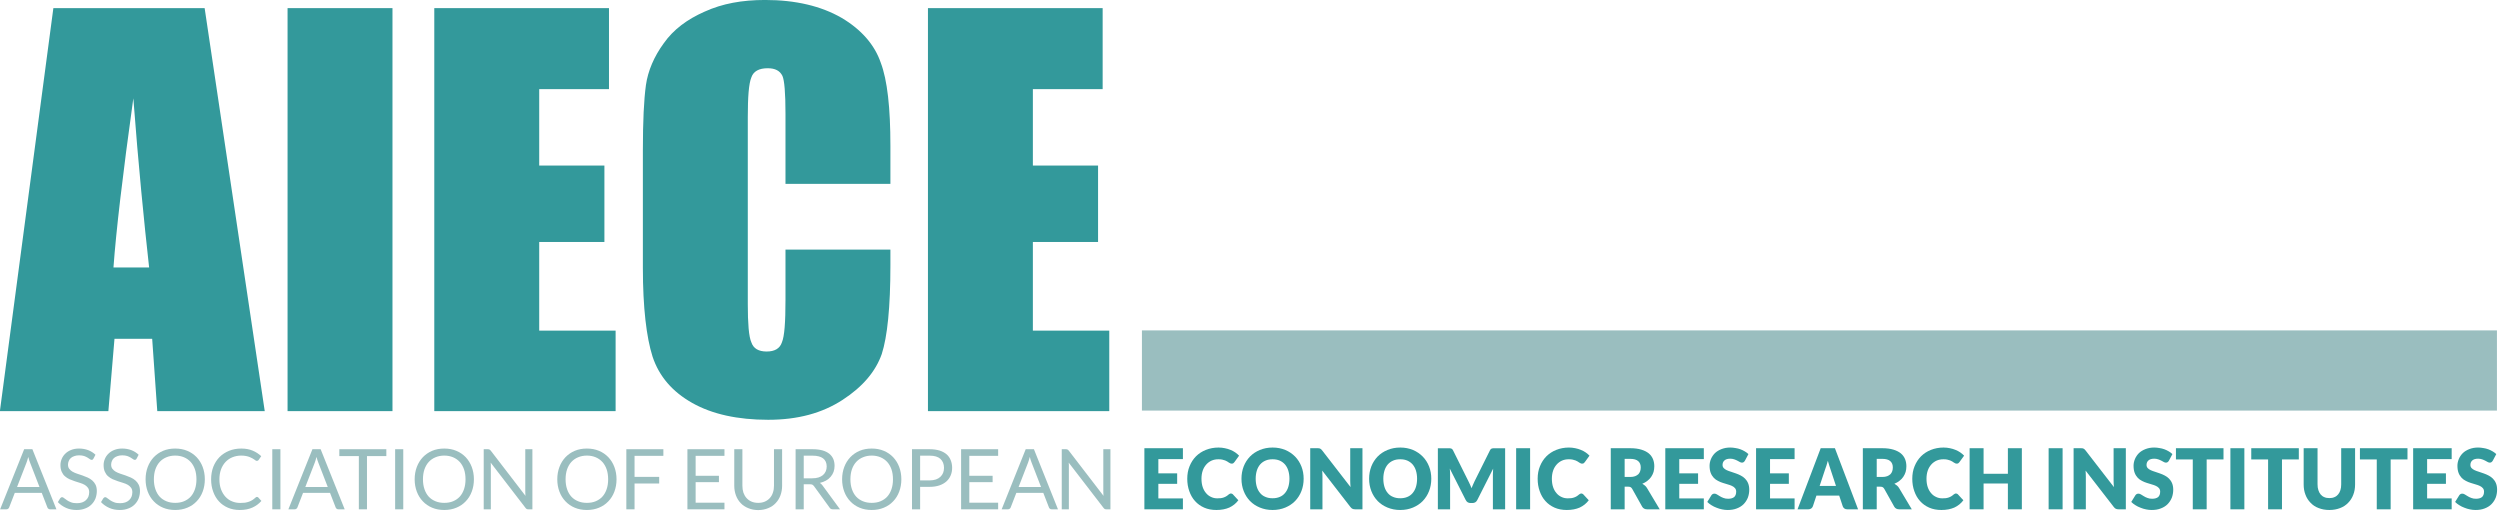 <?xml version="1.0" encoding="UTF-8" standalone="no"?>
<!DOCTYPE svg PUBLIC "-//W3C//DTD SVG 1.1//EN" "http://www.w3.org/Graphics/SVG/1.1/DTD/svg11.dtd">
<svg width="100%" height="100%" viewBox="0 0 935 191" version="1.1" xmlns="http://www.w3.org/2000/svg" xmlns:xlink="http://www.w3.org/1999/xlink" xml:space="preserve" xmlns:serif="http://www.serif.com/" style="fill-rule:evenodd;clip-rule:evenodd;stroke-linejoin:round;stroke-miterlimit:2;">
    <g transform="matrix(1,0,0,1,-24.293,-20.961)">
        <g transform="matrix(1.112,0,0,1,0,0)">
            <g id="logo" transform="matrix(0.899,0,0,1,0,0)">
                <g transform="matrix(1.211,0,0,1.053,-93.434,-7.657)">
                    <rect x="450" y="144.529" width="418.607" height="28.477" style="fill:rgb(154,190,191);"/>
                </g>
                <g transform="matrix(1.125,0,0,1.125,-17.314,-186.769)">
                    <g transform="matrix(169.375,0,0,169.375,37.97,321.325)">
                        <path d="M0.396,-0.791L0.514,-0L0.303,-0L0.293,-0.142L0.219,-0.142L0.207,-0L-0.006,-0L0.099,-0.791L0.396,-0.791ZM0.287,-0.282C0.277,-0.372 0.266,-0.482 0.256,-0.614C0.235,-0.463 0.222,-0.352 0.217,-0.282L0.287,-0.282Z" style="fill:rgb(51,153,155);fill-rule:nonzero;"/>
                    </g>
                    <g transform="matrix(169.375,0,0,169.375,125.674,321.325)">
                        <rect x="0.041" y="-0.791" width="0.206" height="0.791" style="fill:rgb(51,153,155);fill-rule:nonzero;"/>
                    </g>
                    <g transform="matrix(169.375,0,0,169.375,174.469,321.325)">
                        <path d="M0.041,-0.791L0.384,-0.791L0.384,-0.632L0.247,-0.632L0.247,-0.482L0.375,-0.482L0.375,-0.332L0.247,-0.332L0.247,-0.158L0.397,-0.158L0.397,-0L0.041,-0L0.041,-0.791Z" style="fill:rgb(51,153,155);fill-rule:nonzero;"/>
                    </g>
                    <g transform="matrix(169.375,0,0,169.375,244.849,321.325)">
                        <path d="M0.521,-0.446L0.315,-0.446L0.315,-0.584C0.315,-0.624 0.313,-0.649 0.309,-0.658C0.304,-0.668 0.295,-0.673 0.28,-0.673C0.263,-0.673 0.252,-0.667 0.248,-0.655C0.243,-0.643 0.241,-0.617 0.241,-0.577L0.241,-0.21C0.241,-0.172 0.243,-0.146 0.248,-0.135C0.252,-0.123 0.262,-0.117 0.278,-0.117C0.294,-0.117 0.304,-0.123 0.308,-0.135C0.313,-0.147 0.315,-0.174 0.315,-0.218L0.315,-0.317L0.521,-0.317L0.521,-0.286C0.521,-0.204 0.515,-0.146 0.504,-0.112C0.492,-0.078 0.467,-0.048 0.427,-0.022C0.387,0.004 0.339,0.017 0.281,0.017C0.221,0.017 0.171,0.006 0.132,-0.016C0.093,-0.038 0.067,-0.068 0.054,-0.107C0.042,-0.145 0.035,-0.203 0.035,-0.281L0.035,-0.512C0.035,-0.569 0.037,-0.611 0.041,-0.64C0.045,-0.668 0.057,-0.696 0.076,-0.722C0.095,-0.749 0.122,-0.769 0.156,-0.784C0.191,-0.8 0.23,-0.807 0.275,-0.807C0.335,-0.807 0.385,-0.795 0.425,-0.772C0.464,-0.749 0.49,-0.719 0.502,-0.684C0.515,-0.65 0.521,-0.595 0.521,-0.521L0.521,-0.446Z" style="fill:rgb(51,153,155);fill-rule:nonzero;"/>
                    </g>
                    <g transform="matrix(169.375,0,0,169.375,338.634,321.325)">
                        <path d="M0.041,-0.791L0.384,-0.791L0.384,-0.632L0.247,-0.632L0.247,-0.482L0.375,-0.482L0.375,-0.332L0.247,-0.332L0.247,-0.158L0.397,-0.158L0.397,-0L0.041,-0L0.041,-0.791Z" style="fill:rgb(51,153,155);fill-rule:nonzero;"/>
                    </g>
                </g>
                <g transform="matrix(0.988,0,0,1.254,418.939,-138.674)">
                    <g transform="matrix(31.102,0,0,25,32.037,279.202)">
                        <path d="M0.529,-0.729L0.529,-0.599L0.23,-0.599L0.23,-0.429L0.459,-0.429L0.459,-0.304L0.23,-0.304L0.23,-0.13L0.529,-0.13L0.529,-0L0.06,-0L0.06,-0.729L0.529,-0.729Z" style="fill:rgb(51,153,155);fill-rule:nonzero;"/>
                    </g>
                    <g transform="matrix(31.102,0,0,25,49.578,279.202)">
                        <path d="M0.55,-0.189C0.554,-0.189 0.558,-0.188 0.562,-0.186C0.566,-0.185 0.569,-0.182 0.573,-0.179L0.64,-0.108C0.611,-0.07 0.574,-0.041 0.53,-0.021C0.486,-0.002 0.433,0.008 0.373,0.008C0.318,0.008 0.268,-0.001 0.224,-0.02C0.18,-0.039 0.143,-0.065 0.113,-0.098C0.082,-0.131 0.059,-0.171 0.043,-0.216C0.026,-0.262 0.018,-0.311 0.018,-0.365C0.018,-0.419 0.027,-0.469 0.046,-0.514C0.065,-0.56 0.091,-0.599 0.124,-0.632C0.158,-0.665 0.198,-0.691 0.245,-0.709C0.291,-0.727 0.343,-0.737 0.399,-0.737C0.426,-0.737 0.452,-0.734 0.476,-0.729C0.5,-0.724 0.523,-0.718 0.544,-0.709C0.565,-0.701 0.584,-0.691 0.602,-0.679C0.62,-0.667 0.635,-0.654 0.649,-0.64L0.592,-0.563C0.588,-0.558 0.584,-0.554 0.579,-0.55C0.574,-0.546 0.567,-0.545 0.558,-0.545C0.552,-0.545 0.546,-0.546 0.541,-0.549C0.536,-0.551 0.53,-0.554 0.524,-0.558C0.518,-0.562 0.511,-0.566 0.504,-0.571C0.497,-0.575 0.489,-0.579 0.479,-0.583C0.469,-0.587 0.457,-0.59 0.444,-0.593C0.431,-0.596 0.416,-0.597 0.398,-0.597C0.367,-0.597 0.339,-0.592 0.314,-0.581C0.289,-0.57 0.267,-0.554 0.249,-0.534C0.231,-0.514 0.216,-0.49 0.206,-0.461C0.196,-0.432 0.191,-0.4 0.191,-0.365C0.191,-0.327 0.196,-0.294 0.206,-0.265C0.216,-0.236 0.23,-0.212 0.248,-0.192C0.265,-0.172 0.286,-0.157 0.309,-0.147C0.332,-0.136 0.357,-0.131 0.384,-0.131C0.399,-0.131 0.413,-0.132 0.426,-0.133C0.439,-0.135 0.45,-0.137 0.461,-0.141C0.472,-0.145 0.482,-0.149 0.492,-0.155C0.502,-0.161 0.512,-0.168 0.522,-0.177C0.526,-0.18 0.53,-0.183 0.535,-0.185C0.54,-0.187 0.545,-0.189 0.55,-0.189Z" style="fill:rgb(51,153,155);fill-rule:nonzero;"/>
                    </g>
                    <g transform="matrix(31.102,0,0,25,69.981,279.202)">
                        <path d="M0.779,-0.365C0.779,-0.312 0.77,-0.263 0.752,-0.218C0.734,-0.172 0.708,-0.133 0.675,-0.099C0.642,-0.066 0.602,-0.04 0.556,-0.021C0.509,-0.002 0.458,0.008 0.401,0.008C0.344,0.008 0.293,-0.002 0.246,-0.021C0.199,-0.04 0.159,-0.066 0.126,-0.099C0.093,-0.133 0.067,-0.172 0.049,-0.218C0.031,-0.263 0.022,-0.312 0.022,-0.365C0.022,-0.417 0.031,-0.466 0.049,-0.512C0.067,-0.557 0.093,-0.596 0.126,-0.63C0.159,-0.663 0.199,-0.689 0.246,-0.708C0.293,-0.727 0.344,-0.737 0.401,-0.737C0.458,-0.737 0.509,-0.727 0.556,-0.708C0.602,-0.689 0.642,-0.662 0.675,-0.629C0.708,-0.596 0.734,-0.556 0.752,-0.511C0.77,-0.466 0.779,-0.417 0.779,-0.365ZM0.606,-0.365C0.606,-0.401 0.601,-0.433 0.592,-0.462C0.583,-0.491 0.569,-0.515 0.552,-0.535C0.534,-0.555 0.513,-0.57 0.488,-0.581C0.462,-0.592 0.433,-0.597 0.401,-0.597C0.368,-0.597 0.339,-0.592 0.314,-0.581C0.288,-0.57 0.267,-0.555 0.249,-0.535C0.232,-0.515 0.218,-0.491 0.209,-0.462C0.2,-0.433 0.195,-0.401 0.195,-0.365C0.195,-0.328 0.2,-0.296 0.209,-0.267C0.218,-0.238 0.232,-0.214 0.249,-0.194C0.267,-0.173 0.288,-0.158 0.314,-0.148C0.339,-0.137 0.368,-0.132 0.401,-0.132C0.433,-0.132 0.462,-0.137 0.488,-0.148C0.513,-0.158 0.534,-0.173 0.552,-0.194C0.569,-0.214 0.583,-0.238 0.592,-0.267C0.601,-0.296 0.606,-0.328 0.606,-0.365Z" style="fill:rgb(51,153,155);fill-rule:nonzero;"/>
                    </g>
                    <g transform="matrix(31.102,0,0,25,94.832,279.202)">
                        <path d="M0.149,-0.729C0.156,-0.729 0.163,-0.728 0.168,-0.728C0.173,-0.727 0.177,-0.726 0.181,-0.724C0.185,-0.722 0.189,-0.719 0.193,-0.716C0.196,-0.713 0.2,-0.708 0.205,-0.703L0.551,-0.265C0.55,-0.279 0.549,-0.293 0.548,-0.306C0.547,-0.319 0.547,-0.331 0.547,-0.343L0.547,-0.729L0.696,-0.729L0.696,-0L0.608,-0C0.595,-0 0.584,-0.002 0.575,-0.006C0.566,-0.01 0.557,-0.017 0.549,-0.028L0.206,-0.462C0.207,-0.449 0.207,-0.437 0.208,-0.425C0.209,-0.413 0.209,-0.401 0.209,-0.391L0.209,-0L0.06,-0L0.06,-0.729L0.149,-0.729Z" style="fill:rgb(51,153,155);fill-rule:nonzero;"/>
                    </g>
                    <g transform="matrix(31.102,0,0,25,118.314,279.202)">
                        <path d="M0.779,-0.365C0.779,-0.312 0.77,-0.263 0.752,-0.218C0.734,-0.172 0.708,-0.133 0.675,-0.099C0.642,-0.066 0.602,-0.04 0.556,-0.021C0.509,-0.002 0.458,0.008 0.401,0.008C0.344,0.008 0.293,-0.002 0.246,-0.021C0.199,-0.04 0.159,-0.066 0.126,-0.099C0.093,-0.133 0.067,-0.172 0.049,-0.218C0.031,-0.263 0.022,-0.312 0.022,-0.365C0.022,-0.417 0.031,-0.466 0.049,-0.512C0.067,-0.557 0.093,-0.596 0.126,-0.63C0.159,-0.663 0.199,-0.689 0.246,-0.708C0.293,-0.727 0.344,-0.737 0.401,-0.737C0.458,-0.737 0.509,-0.727 0.556,-0.708C0.602,-0.689 0.642,-0.662 0.675,-0.629C0.708,-0.596 0.734,-0.556 0.752,-0.511C0.77,-0.466 0.779,-0.417 0.779,-0.365ZM0.606,-0.365C0.606,-0.401 0.601,-0.433 0.592,-0.462C0.583,-0.491 0.569,-0.515 0.552,-0.535C0.534,-0.555 0.513,-0.57 0.488,-0.581C0.462,-0.592 0.433,-0.597 0.401,-0.597C0.368,-0.597 0.339,-0.592 0.314,-0.581C0.288,-0.57 0.267,-0.555 0.249,-0.535C0.232,-0.515 0.218,-0.491 0.209,-0.462C0.2,-0.433 0.195,-0.401 0.195,-0.365C0.195,-0.328 0.2,-0.296 0.209,-0.267C0.218,-0.238 0.232,-0.214 0.249,-0.194C0.267,-0.173 0.288,-0.158 0.314,-0.148C0.339,-0.137 0.368,-0.132 0.401,-0.132C0.433,-0.132 0.462,-0.137 0.488,-0.148C0.513,-0.158 0.534,-0.173 0.552,-0.194C0.569,-0.214 0.583,-0.238 0.592,-0.267C0.601,-0.296 0.606,-0.328 0.606,-0.365Z" style="fill:rgb(51,153,155);fill-rule:nonzero;"/>
                    </g>
                    <g transform="matrix(31.102,0,0,25,143.165,279.202)">
                        <path d="M0.433,-0.333C0.439,-0.32 0.446,-0.307 0.452,-0.294C0.458,-0.28 0.464,-0.266 0.47,-0.252C0.475,-0.266 0.481,-0.28 0.488,-0.294C0.494,-0.308 0.5,-0.322 0.507,-0.335L0.694,-0.703C0.697,-0.709 0.701,-0.714 0.704,-0.718C0.708,-0.721 0.712,-0.724 0.716,-0.725C0.72,-0.727 0.725,-0.728 0.731,-0.728L0.879,-0.728L0.879,-0L0.73,-0L0.73,-0.419C0.73,-0.439 0.731,-0.461 0.733,-0.485L0.54,-0.111C0.534,-0.099 0.526,-0.09 0.516,-0.084C0.506,-0.078 0.494,-0.075 0.481,-0.075L0.458,-0.075C0.445,-0.075 0.433,-0.078 0.423,-0.084C0.413,-0.09 0.405,-0.099 0.399,-0.111L0.205,-0.486C0.206,-0.474 0.207,-0.462 0.208,-0.451C0.209,-0.439 0.209,-0.429 0.209,-0.419L0.209,-0L0.06,-0L0.06,-0.728L0.208,-0.728C0.214,-0.728 0.219,-0.727 0.223,-0.725C0.227,-0.724 0.231,-0.721 0.235,-0.718C0.238,-0.714 0.242,-0.709 0.245,-0.703L0.433,-0.333Z" style="fill:rgb(51,153,155);fill-rule:nonzero;"/>
                    </g>
                    <g transform="matrix(31.102,0,0,25,172.339,279.202)">
                        <rect x="0.075" y="-0.729" width="0.17" height="0.729" style="fill:rgb(51,153,155);fill-rule:nonzero;"/>
                    </g>
                    <g transform="matrix(31.102,0,0,25,182.26,279.202)">
                        <path d="M0.55,-0.189C0.554,-0.189 0.558,-0.188 0.562,-0.186C0.566,-0.185 0.569,-0.182 0.573,-0.179L0.64,-0.108C0.611,-0.07 0.574,-0.041 0.53,-0.021C0.486,-0.002 0.433,0.008 0.373,0.008C0.318,0.008 0.268,-0.001 0.224,-0.02C0.18,-0.039 0.143,-0.065 0.113,-0.098C0.082,-0.131 0.059,-0.171 0.043,-0.216C0.026,-0.262 0.018,-0.311 0.018,-0.365C0.018,-0.419 0.027,-0.469 0.046,-0.514C0.065,-0.56 0.091,-0.599 0.124,-0.632C0.158,-0.665 0.198,-0.691 0.245,-0.709C0.291,-0.727 0.343,-0.737 0.399,-0.737C0.426,-0.737 0.452,-0.734 0.476,-0.729C0.5,-0.724 0.523,-0.718 0.544,-0.709C0.565,-0.701 0.584,-0.691 0.602,-0.679C0.62,-0.667 0.635,-0.654 0.649,-0.64L0.592,-0.563C0.588,-0.558 0.584,-0.554 0.579,-0.55C0.574,-0.546 0.567,-0.545 0.558,-0.545C0.552,-0.545 0.546,-0.546 0.541,-0.549C0.536,-0.551 0.53,-0.554 0.524,-0.558C0.518,-0.562 0.511,-0.566 0.504,-0.571C0.497,-0.575 0.489,-0.579 0.479,-0.583C0.469,-0.587 0.457,-0.59 0.444,-0.593C0.431,-0.596 0.416,-0.597 0.398,-0.597C0.367,-0.597 0.339,-0.592 0.314,-0.581C0.289,-0.57 0.267,-0.554 0.249,-0.534C0.231,-0.514 0.216,-0.49 0.206,-0.461C0.196,-0.432 0.191,-0.4 0.191,-0.365C0.191,-0.327 0.196,-0.294 0.206,-0.265C0.216,-0.236 0.23,-0.212 0.248,-0.192C0.265,-0.172 0.286,-0.157 0.309,-0.147C0.332,-0.136 0.357,-0.131 0.384,-0.131C0.399,-0.131 0.413,-0.132 0.426,-0.133C0.439,-0.135 0.45,-0.137 0.461,-0.141C0.472,-0.145 0.482,-0.149 0.492,-0.155C0.502,-0.161 0.512,-0.168 0.522,-0.177C0.526,-0.18 0.53,-0.183 0.535,-0.185C0.54,-0.187 0.545,-0.189 0.55,-0.189Z" style="fill:rgb(51,153,155);fill-rule:nonzero;"/>
                    </g>
                    <g transform="matrix(31.102,0,0,25,208.635,279.202)">
                        <path d="M0.229,-0.27L0.229,-0L0.06,-0L0.06,-0.729L0.297,-0.729C0.35,-0.729 0.395,-0.723 0.432,-0.712C0.469,-0.701 0.499,-0.686 0.523,-0.667C0.546,-0.648 0.563,-0.625 0.574,-0.599C0.585,-0.572 0.59,-0.544 0.59,-0.513C0.59,-0.489 0.587,-0.467 0.581,-0.446C0.574,-0.425 0.565,-0.405 0.552,-0.387C0.54,-0.369 0.524,-0.354 0.506,-0.34C0.488,-0.326 0.467,-0.314 0.444,-0.305C0.455,-0.299 0.465,-0.292 0.475,-0.284C0.485,-0.276 0.494,-0.266 0.501,-0.254L0.656,-0L0.503,-0C0.475,-0 0.454,-0.011 0.442,-0.032L0.321,-0.244C0.316,-0.253 0.309,-0.26 0.302,-0.264C0.295,-0.268 0.285,-0.27 0.272,-0.27L0.229,-0.27ZM0.229,-0.386L0.297,-0.386C0.32,-0.386 0.34,-0.389 0.356,-0.395C0.372,-0.401 0.385,-0.409 0.396,-0.419C0.406,-0.429 0.413,-0.441 0.418,-0.455C0.423,-0.469 0.425,-0.484 0.425,-0.5C0.425,-0.532 0.415,-0.557 0.394,-0.575C0.373,-0.593 0.341,-0.602 0.297,-0.602L0.229,-0.602L0.229,-0.386Z" style="fill:rgb(51,153,155);fill-rule:nonzero;"/>
                    </g>
                    <g transform="matrix(31.102,0,0,25,229.286,279.202)">
                        <path d="M0.529,-0.729L0.529,-0.599L0.23,-0.599L0.23,-0.429L0.459,-0.429L0.459,-0.304L0.23,-0.304L0.23,-0.13L0.529,-0.13L0.529,-0L0.06,-0L0.06,-0.729L0.529,-0.729Z" style="fill:rgb(51,153,155);fill-rule:nonzero;"/>
                    </g>
                    <g transform="matrix(31.102,0,0,25,246.828,279.202)">
                        <path d="M0.466,-0.581C0.461,-0.573 0.456,-0.567 0.45,-0.563C0.445,-0.559 0.438,-0.557 0.429,-0.557C0.421,-0.557 0.413,-0.559 0.404,-0.564C0.395,-0.569 0.385,-0.574 0.374,-0.58C0.363,-0.586 0.35,-0.591 0.336,-0.596C0.322,-0.601 0.305,-0.604 0.287,-0.604C0.255,-0.604 0.232,-0.597 0.216,-0.583C0.201,-0.57 0.193,-0.552 0.193,-0.529C0.193,-0.514 0.198,-0.502 0.207,-0.492C0.216,-0.482 0.229,-0.474 0.244,-0.467C0.259,-0.46 0.276,-0.454 0.296,-0.448C0.315,-0.442 0.335,-0.435 0.356,-0.428C0.376,-0.421 0.396,-0.413 0.415,-0.403C0.435,-0.393 0.452,-0.381 0.467,-0.366C0.482,-0.351 0.495,-0.333 0.504,-0.311C0.513,-0.29 0.518,-0.264 0.518,-0.234C0.518,-0.2 0.512,-0.168 0.501,-0.139C0.489,-0.11 0.472,-0.084 0.45,-0.062C0.428,-0.04 0.4,-0.023 0.368,-0.011C0.335,0.002 0.298,0.008 0.257,0.008C0.234,0.008 0.211,0.006 0.188,0.001C0.164,-0.004 0.141,-0.01 0.12,-0.019C0.098,-0.027 0.077,-0.037 0.058,-0.049C0.038,-0.061 0.021,-0.074 0.007,-0.088L0.057,-0.167C0.061,-0.173 0.066,-0.178 0.073,-0.182C0.079,-0.185 0.086,-0.187 0.094,-0.187C0.104,-0.187 0.114,-0.184 0.124,-0.178C0.134,-0.171 0.146,-0.164 0.159,-0.157C0.172,-0.149 0.186,-0.142 0.203,-0.136C0.22,-0.129 0.239,-0.126 0.262,-0.126C0.293,-0.126 0.317,-0.133 0.334,-0.146C0.35,-0.16 0.359,-0.181 0.359,-0.211C0.359,-0.228 0.354,-0.241 0.345,-0.252C0.336,-0.263 0.323,-0.272 0.308,-0.279C0.293,-0.286 0.276,-0.292 0.257,-0.297C0.237,-0.302 0.217,-0.308 0.197,-0.315C0.177,-0.321 0.157,-0.329 0.138,-0.339C0.118,-0.348 0.101,-0.361 0.086,-0.376C0.071,-0.392 0.058,-0.411 0.049,-0.434C0.04,-0.457 0.035,-0.486 0.035,-0.52C0.035,-0.547 0.041,-0.574 0.052,-0.6C0.063,-0.626 0.079,-0.649 0.1,-0.67C0.121,-0.69 0.148,-0.706 0.179,-0.718C0.21,-0.73 0.245,-0.737 0.285,-0.737C0.307,-0.737 0.329,-0.735 0.35,-0.731C0.371,-0.728 0.392,-0.723 0.411,-0.716C0.43,-0.709 0.447,-0.701 0.464,-0.691C0.48,-0.682 0.495,-0.671 0.508,-0.659L0.466,-0.581Z" style="fill:rgb(51,153,155);fill-rule:nonzero;"/>
                    </g>
                    <g transform="matrix(31.102,0,0,25,263.654,279.202)">
                        <path d="M0.529,-0.729L0.529,-0.599L0.23,-0.599L0.23,-0.429L0.459,-0.429L0.459,-0.304L0.23,-0.304L0.23,-0.13L0.529,-0.13L0.529,-0L0.06,-0L0.06,-0.729L0.529,-0.729Z" style="fill:rgb(51,153,155);fill-rule:nonzero;"/>
                    </g>
                    <g transform="matrix(31.102,0,0,25,281.196,279.202)">
                        <path d="M0.738,-0L0.607,-0C0.592,-0 0.58,-0.003 0.571,-0.01C0.561,-0.017 0.555,-0.026 0.551,-0.037L0.508,-0.164L0.231,-0.164L0.188,-0.037C0.185,-0.027 0.178,-0.019 0.169,-0.011C0.159,-0.004 0.147,-0 0.133,-0L0.001,-0L0.283,-0.729L0.456,-0.729L0.738,-0ZM0.27,-0.279L0.469,-0.279L0.402,-0.478C0.398,-0.491 0.393,-0.506 0.387,-0.523C0.381,-0.54 0.375,-0.559 0.37,-0.579C0.364,-0.558 0.359,-0.539 0.353,-0.522C0.347,-0.505 0.342,-0.49 0.337,-0.477L0.27,-0.279Z" style="fill:rgb(51,153,155);fill-rule:nonzero;"/>
                    </g>
                    <g transform="matrix(31.102,0,0,25,304.087,279.202)">
                        <path d="M0.229,-0.27L0.229,-0L0.06,-0L0.06,-0.729L0.297,-0.729C0.35,-0.729 0.395,-0.723 0.432,-0.712C0.469,-0.701 0.499,-0.686 0.523,-0.667C0.546,-0.648 0.563,-0.625 0.574,-0.599C0.585,-0.572 0.59,-0.544 0.59,-0.513C0.59,-0.489 0.587,-0.467 0.581,-0.446C0.574,-0.425 0.565,-0.405 0.552,-0.387C0.54,-0.369 0.524,-0.354 0.506,-0.34C0.488,-0.326 0.467,-0.314 0.444,-0.305C0.455,-0.299 0.465,-0.292 0.475,-0.284C0.485,-0.276 0.494,-0.266 0.501,-0.254L0.656,-0L0.503,-0C0.475,-0 0.454,-0.011 0.442,-0.032L0.321,-0.244C0.316,-0.253 0.309,-0.26 0.302,-0.264C0.295,-0.268 0.285,-0.27 0.272,-0.27L0.229,-0.27ZM0.229,-0.386L0.297,-0.386C0.32,-0.386 0.34,-0.389 0.356,-0.395C0.372,-0.401 0.385,-0.409 0.396,-0.419C0.406,-0.429 0.413,-0.441 0.418,-0.455C0.423,-0.469 0.425,-0.484 0.425,-0.5C0.425,-0.532 0.415,-0.557 0.394,-0.575C0.373,-0.593 0.341,-0.602 0.297,-0.602L0.229,-0.602L0.229,-0.386Z" style="fill:rgb(51,153,155);fill-rule:nonzero;"/>
                    </g>
                    <g transform="matrix(31.102,0,0,25,324.114,279.202)">
                        <path d="M0.55,-0.189C0.554,-0.189 0.558,-0.188 0.562,-0.186C0.566,-0.185 0.569,-0.182 0.573,-0.179L0.64,-0.108C0.611,-0.07 0.574,-0.041 0.53,-0.021C0.486,-0.002 0.433,0.008 0.373,0.008C0.318,0.008 0.268,-0.001 0.224,-0.02C0.18,-0.039 0.143,-0.065 0.113,-0.098C0.082,-0.131 0.059,-0.171 0.043,-0.216C0.026,-0.262 0.018,-0.311 0.018,-0.365C0.018,-0.419 0.027,-0.469 0.046,-0.514C0.065,-0.56 0.091,-0.599 0.124,-0.632C0.158,-0.665 0.198,-0.691 0.245,-0.709C0.291,-0.727 0.343,-0.737 0.399,-0.737C0.426,-0.737 0.452,-0.734 0.476,-0.729C0.5,-0.724 0.523,-0.718 0.544,-0.709C0.565,-0.701 0.584,-0.691 0.602,-0.679C0.62,-0.667 0.635,-0.654 0.649,-0.64L0.592,-0.563C0.588,-0.558 0.584,-0.554 0.579,-0.55C0.574,-0.546 0.567,-0.545 0.558,-0.545C0.552,-0.545 0.546,-0.546 0.541,-0.549C0.536,-0.551 0.53,-0.554 0.524,-0.558C0.518,-0.562 0.511,-0.566 0.504,-0.571C0.497,-0.575 0.489,-0.579 0.479,-0.583C0.469,-0.587 0.457,-0.59 0.444,-0.593C0.431,-0.596 0.416,-0.597 0.398,-0.597C0.367,-0.597 0.339,-0.592 0.314,-0.581C0.289,-0.57 0.267,-0.554 0.249,-0.534C0.231,-0.514 0.216,-0.49 0.206,-0.461C0.196,-0.432 0.191,-0.4 0.191,-0.365C0.191,-0.327 0.196,-0.294 0.206,-0.265C0.216,-0.236 0.23,-0.212 0.248,-0.192C0.265,-0.172 0.286,-0.157 0.309,-0.147C0.332,-0.136 0.357,-0.131 0.384,-0.131C0.399,-0.131 0.413,-0.132 0.426,-0.133C0.439,-0.135 0.45,-0.137 0.461,-0.141C0.472,-0.145 0.482,-0.149 0.492,-0.155C0.502,-0.161 0.512,-0.168 0.522,-0.177C0.526,-0.18 0.53,-0.183 0.535,-0.185C0.54,-0.187 0.545,-0.189 0.55,-0.189Z" style="fill:rgb(51,153,155);fill-rule:nonzero;"/>
                    </g>
                    <g transform="matrix(31.102,0,0,25,344.517,279.202)">
                        <path d="M0.696,-0L0.526,-0L0.526,-0.308L0.23,-0.308L0.23,-0L0.06,-0L0.06,-0.729L0.23,-0.729L0.23,-0.424L0.526,-0.424L0.526,-0.729L0.696,-0.729L0.696,-0Z" style="fill:rgb(51,153,155);fill-rule:nonzero;"/>
                    </g>
                    <g transform="matrix(31.102,0,0,25,373.971,279.202)">
                        <rect x="0.075" y="-0.729" width="0.17" height="0.729" style="fill:rgb(51,153,155);fill-rule:nonzero;"/>
                    </g>
                    <g transform="matrix(31.102,0,0,25,383.892,279.202)">
                        <path d="M0.149,-0.729C0.156,-0.729 0.163,-0.728 0.168,-0.728C0.173,-0.727 0.177,-0.726 0.181,-0.724C0.185,-0.722 0.189,-0.719 0.193,-0.716C0.196,-0.713 0.2,-0.708 0.205,-0.703L0.551,-0.265C0.55,-0.279 0.549,-0.293 0.548,-0.306C0.547,-0.319 0.547,-0.331 0.547,-0.343L0.547,-0.729L0.696,-0.729L0.696,-0L0.608,-0C0.595,-0 0.584,-0.002 0.575,-0.006C0.566,-0.01 0.557,-0.017 0.549,-0.028L0.206,-0.462C0.207,-0.449 0.207,-0.437 0.208,-0.425C0.209,-0.413 0.209,-0.401 0.209,-0.391L0.209,-0L0.06,-0L0.06,-0.729L0.149,-0.729Z" style="fill:rgb(51,153,155);fill-rule:nonzero;"/>
                    </g>
                    <g transform="matrix(31.102,0,0,25,407.374,279.202)">
                        <path d="M0.466,-0.581C0.461,-0.573 0.456,-0.567 0.45,-0.563C0.445,-0.559 0.438,-0.557 0.429,-0.557C0.421,-0.557 0.413,-0.559 0.404,-0.564C0.395,-0.569 0.385,-0.574 0.374,-0.58C0.363,-0.586 0.35,-0.591 0.336,-0.596C0.322,-0.601 0.305,-0.604 0.287,-0.604C0.255,-0.604 0.232,-0.597 0.216,-0.583C0.201,-0.57 0.193,-0.552 0.193,-0.529C0.193,-0.514 0.198,-0.502 0.207,-0.492C0.216,-0.482 0.229,-0.474 0.244,-0.467C0.259,-0.46 0.276,-0.454 0.296,-0.448C0.315,-0.442 0.335,-0.435 0.356,-0.428C0.376,-0.421 0.396,-0.413 0.415,-0.403C0.435,-0.393 0.452,-0.381 0.467,-0.366C0.482,-0.351 0.495,-0.333 0.504,-0.311C0.513,-0.29 0.518,-0.264 0.518,-0.234C0.518,-0.2 0.512,-0.168 0.501,-0.139C0.489,-0.11 0.472,-0.084 0.45,-0.062C0.428,-0.04 0.4,-0.023 0.368,-0.011C0.335,0.002 0.298,0.008 0.257,0.008C0.234,0.008 0.211,0.006 0.188,0.001C0.164,-0.004 0.141,-0.01 0.12,-0.019C0.098,-0.027 0.077,-0.037 0.058,-0.049C0.038,-0.061 0.021,-0.074 0.007,-0.088L0.057,-0.167C0.061,-0.173 0.066,-0.178 0.073,-0.182C0.079,-0.185 0.086,-0.187 0.094,-0.187C0.104,-0.187 0.114,-0.184 0.124,-0.178C0.134,-0.171 0.146,-0.164 0.159,-0.157C0.172,-0.149 0.186,-0.142 0.203,-0.136C0.22,-0.129 0.239,-0.126 0.262,-0.126C0.293,-0.126 0.317,-0.133 0.334,-0.146C0.35,-0.16 0.359,-0.181 0.359,-0.211C0.359,-0.228 0.354,-0.241 0.345,-0.252C0.336,-0.263 0.323,-0.272 0.308,-0.279C0.293,-0.286 0.276,-0.292 0.257,-0.297C0.237,-0.302 0.217,-0.308 0.197,-0.315C0.177,-0.321 0.157,-0.329 0.138,-0.339C0.118,-0.348 0.101,-0.361 0.086,-0.376C0.071,-0.392 0.058,-0.411 0.049,-0.434C0.04,-0.457 0.035,-0.486 0.035,-0.52C0.035,-0.547 0.041,-0.574 0.052,-0.6C0.063,-0.626 0.079,-0.649 0.1,-0.67C0.121,-0.69 0.148,-0.706 0.179,-0.718C0.21,-0.73 0.245,-0.737 0.285,-0.737C0.307,-0.737 0.329,-0.735 0.35,-0.731C0.371,-0.728 0.392,-0.723 0.411,-0.716C0.43,-0.709 0.447,-0.701 0.464,-0.691C0.48,-0.682 0.495,-0.671 0.508,-0.659L0.466,-0.581Z" style="fill:rgb(51,153,155);fill-rule:nonzero;"/>
                    </g>
                    <g transform="matrix(31.102,0,0,25,424.2,279.202)">
                        <path d="M0.589,-0.729L0.589,-0.595L0.384,-0.595L0.384,-0L0.215,-0L0.215,-0.595L0.01,-0.595L0.01,-0.729L0.589,-0.729Z" style="fill:rgb(51,153,155);fill-rule:nonzero;"/>
                    </g>
                    <g transform="matrix(31.102,0,0,25,442.8,279.202)">
                        <rect x="0.075" y="-0.729" width="0.17" height="0.729" style="fill:rgb(51,153,155);fill-rule:nonzero;"/>
                    </g>
                    <g transform="matrix(31.102,0,0,25,452.721,279.202)">
                        <path d="M0.589,-0.729L0.589,-0.595L0.384,-0.595L0.384,-0L0.215,-0L0.215,-0.595L0.01,-0.595L0.01,-0.729L0.589,-0.729Z" style="fill:rgb(51,153,155);fill-rule:nonzero;"/>
                    </g>
                    <g transform="matrix(31.102,0,0,25,471.32,279.202)">
                        <path d="M0.363,-0.134C0.386,-0.134 0.406,-0.137 0.424,-0.145C0.442,-0.152 0.457,-0.163 0.469,-0.177C0.481,-0.191 0.491,-0.208 0.497,-0.228C0.504,-0.248 0.507,-0.271 0.507,-0.297L0.507,-0.729L0.676,-0.729L0.676,-0.297C0.676,-0.252 0.669,-0.211 0.654,-0.174C0.64,-0.137 0.619,-0.105 0.592,-0.078C0.565,-0.05 0.532,-0.029 0.494,-0.015C0.455,0 0.411,0.008 0.363,0.008C0.314,0.008 0.271,0 0.232,-0.015C0.193,-0.029 0.161,-0.05 0.134,-0.078C0.107,-0.105 0.086,-0.137 0.072,-0.174C0.057,-0.211 0.05,-0.252 0.05,-0.297L0.05,-0.729L0.219,-0.729L0.219,-0.298C0.219,-0.272 0.222,-0.249 0.229,-0.229C0.235,-0.209 0.245,-0.191 0.257,-0.177C0.269,-0.163 0.284,-0.152 0.302,-0.145C0.32,-0.137 0.34,-0.134 0.363,-0.134Z" style="fill:rgb(51,153,155);fill-rule:nonzero;"/>
                    </g>
                    <g transform="matrix(31.102,0,0,25,493.869,279.202)">
                        <path d="M0.589,-0.729L0.589,-0.595L0.384,-0.595L0.384,-0L0.215,-0L0.215,-0.595L0.01,-0.595L0.01,-0.729L0.589,-0.729Z" style="fill:rgb(51,153,155);fill-rule:nonzero;"/>
                    </g>
                    <g transform="matrix(31.102,0,0,25,512.468,279.202)">
                        <path d="M0.529,-0.729L0.529,-0.599L0.23,-0.599L0.23,-0.429L0.459,-0.429L0.459,-0.304L0.23,-0.304L0.23,-0.13L0.529,-0.13L0.529,-0L0.06,-0L0.06,-0.729L0.529,-0.729Z" style="fill:rgb(51,153,155);fill-rule:nonzero;"/>
                    </g>
                    <g transform="matrix(31.102,0,0,25,530.01,279.202)">
                        <path d="M0.466,-0.581C0.461,-0.573 0.456,-0.567 0.45,-0.563C0.445,-0.559 0.438,-0.557 0.429,-0.557C0.421,-0.557 0.413,-0.559 0.404,-0.564C0.395,-0.569 0.385,-0.574 0.374,-0.58C0.363,-0.586 0.35,-0.591 0.336,-0.596C0.322,-0.601 0.305,-0.604 0.287,-0.604C0.255,-0.604 0.232,-0.597 0.216,-0.583C0.201,-0.57 0.193,-0.552 0.193,-0.529C0.193,-0.514 0.198,-0.502 0.207,-0.492C0.216,-0.482 0.229,-0.474 0.244,-0.467C0.259,-0.46 0.276,-0.454 0.296,-0.448C0.315,-0.442 0.335,-0.435 0.356,-0.428C0.376,-0.421 0.396,-0.413 0.415,-0.403C0.435,-0.393 0.452,-0.381 0.467,-0.366C0.482,-0.351 0.495,-0.333 0.504,-0.311C0.513,-0.29 0.518,-0.264 0.518,-0.234C0.518,-0.2 0.512,-0.168 0.501,-0.139C0.489,-0.11 0.472,-0.084 0.45,-0.062C0.428,-0.04 0.4,-0.023 0.368,-0.011C0.335,0.002 0.298,0.008 0.257,0.008C0.234,0.008 0.211,0.006 0.188,0.001C0.164,-0.004 0.141,-0.01 0.12,-0.019C0.098,-0.027 0.077,-0.037 0.058,-0.049C0.038,-0.061 0.021,-0.074 0.007,-0.088L0.057,-0.167C0.061,-0.173 0.066,-0.178 0.073,-0.182C0.079,-0.185 0.086,-0.187 0.094,-0.187C0.104,-0.187 0.114,-0.184 0.124,-0.178C0.134,-0.171 0.146,-0.164 0.159,-0.157C0.172,-0.149 0.186,-0.142 0.203,-0.136C0.22,-0.129 0.239,-0.126 0.262,-0.126C0.293,-0.126 0.317,-0.133 0.334,-0.146C0.35,-0.16 0.359,-0.181 0.359,-0.211C0.359,-0.228 0.354,-0.241 0.345,-0.252C0.336,-0.263 0.323,-0.272 0.308,-0.279C0.293,-0.286 0.276,-0.292 0.257,-0.297C0.237,-0.302 0.217,-0.308 0.197,-0.315C0.177,-0.321 0.157,-0.329 0.138,-0.339C0.118,-0.348 0.101,-0.361 0.086,-0.376C0.071,-0.392 0.058,-0.411 0.049,-0.434C0.04,-0.457 0.035,-0.486 0.035,-0.52C0.035,-0.547 0.041,-0.574 0.052,-0.6C0.063,-0.626 0.079,-0.649 0.1,-0.67C0.121,-0.69 0.148,-0.706 0.179,-0.718C0.21,-0.73 0.245,-0.737 0.285,-0.737C0.307,-0.737 0.329,-0.735 0.35,-0.731C0.371,-0.728 0.392,-0.723 0.411,-0.716C0.43,-0.709 0.447,-0.701 0.464,-0.691C0.48,-0.682 0.495,-0.671 0.508,-0.659L0.466,-0.581Z" style="fill:rgb(51,153,155);fill-rule:nonzero;"/>
                    </g>
                </g>
                <g transform="matrix(1.254,0,0,1.254,-15.987,-138.674)">
                    <g transform="matrix(25,0,0,25,32.037,279.202)">
                        <path d="M0.677,-0L0.602,-0C0.593,-0 0.586,-0.002 0.581,-0.007C0.575,-0.011 0.571,-0.016 0.569,-0.023L0.502,-0.196L0.18,-0.196L0.113,-0.023C0.111,-0.017 0.107,-0.012 0.101,-0.007C0.095,-0.002 0.088,-0 0.08,-0L0.005,-0L0.292,-0.717L0.39,-0.717L0.677,-0ZM0.207,-0.266L0.475,-0.266L0.362,-0.558C0.355,-0.576 0.347,-0.598 0.341,-0.625C0.337,-0.611 0.333,-0.599 0.33,-0.587C0.326,-0.576 0.323,-0.566 0.32,-0.557L0.207,-0.266Z" style="fill:rgb(154,190,191);fill-rule:nonzero;"/>
                    </g>
                    <g transform="matrix(25,0,0,25,48.662,279.202)">
                        <path d="M0.454,-0.605C0.451,-0.6 0.448,-0.596 0.445,-0.593C0.441,-0.591 0.437,-0.59 0.432,-0.59C0.426,-0.59 0.419,-0.592 0.412,-0.598C0.404,-0.604 0.395,-0.61 0.383,-0.617C0.372,-0.624 0.358,-0.63 0.342,-0.636C0.326,-0.641 0.306,-0.644 0.283,-0.644C0.261,-0.644 0.242,-0.641 0.226,-0.635C0.209,-0.629 0.195,-0.622 0.184,-0.612C0.173,-0.602 0.164,-0.59 0.159,-0.576C0.153,-0.563 0.15,-0.548 0.15,-0.533C0.15,-0.513 0.155,-0.496 0.165,-0.483C0.175,-0.47 0.188,-0.458 0.204,-0.449C0.22,-0.44 0.238,-0.432 0.259,-0.425C0.279,-0.418 0.3,-0.411 0.322,-0.404C0.343,-0.396 0.364,-0.388 0.385,-0.379C0.405,-0.37 0.424,-0.358 0.44,-0.344C0.456,-0.33 0.469,-0.313 0.479,-0.293C0.489,-0.272 0.494,-0.247 0.494,-0.218C0.494,-0.186 0.488,-0.157 0.478,-0.129C0.467,-0.102 0.451,-0.078 0.431,-0.058C0.41,-0.037 0.385,-0.021 0.355,-0.01C0.325,0.002 0.292,0.008 0.254,0.008C0.207,0.008 0.165,-0 0.127,-0.017C0.089,-0.034 0.056,-0.057 0.029,-0.086L0.057,-0.132C0.06,-0.135 0.063,-0.138 0.067,-0.141C0.071,-0.143 0.075,-0.145 0.08,-0.145C0.087,-0.145 0.094,-0.141 0.104,-0.133C0.113,-0.126 0.124,-0.117 0.137,-0.109C0.151,-0.099 0.167,-0.091 0.186,-0.084C0.205,-0.076 0.229,-0.073 0.257,-0.073C0.28,-0.073 0.3,-0.076 0.318,-0.082C0.336,-0.088 0.351,-0.097 0.364,-0.109C0.376,-0.12 0.386,-0.134 0.393,-0.15C0.399,-0.166 0.403,-0.184 0.403,-0.204C0.403,-0.225 0.398,-0.243 0.388,-0.257C0.378,-0.271 0.365,-0.282 0.349,-0.292C0.333,-0.301 0.315,-0.309 0.294,-0.315C0.274,-0.322 0.253,-0.328 0.231,-0.335C0.21,-0.342 0.189,-0.35 0.168,-0.359C0.148,-0.368 0.13,-0.38 0.114,-0.394C0.097,-0.408 0.085,-0.426 0.075,-0.448C0.065,-0.469 0.06,-0.496 0.06,-0.528C0.06,-0.553 0.065,-0.577 0.075,-0.601C0.085,-0.625 0.099,-0.646 0.118,-0.664C0.136,-0.682 0.159,-0.697 0.187,-0.708C0.214,-0.719 0.246,-0.725 0.282,-0.725C0.322,-0.725 0.358,-0.718 0.391,-0.706C0.424,-0.693 0.453,-0.675 0.478,-0.651L0.454,-0.605Z" style="fill:rgb(154,190,191);fill-rule:nonzero;"/>
                    </g>
                    <g transform="matrix(25,0,0,25,61.537,279.202)">
                        <path d="M0.454,-0.605C0.451,-0.6 0.448,-0.596 0.445,-0.593C0.441,-0.591 0.437,-0.59 0.432,-0.59C0.426,-0.59 0.419,-0.592 0.412,-0.598C0.404,-0.604 0.395,-0.61 0.383,-0.617C0.372,-0.624 0.358,-0.63 0.342,-0.636C0.326,-0.641 0.306,-0.644 0.283,-0.644C0.261,-0.644 0.242,-0.641 0.226,-0.635C0.209,-0.629 0.195,-0.622 0.184,-0.612C0.173,-0.602 0.164,-0.59 0.159,-0.576C0.153,-0.563 0.15,-0.548 0.15,-0.533C0.15,-0.513 0.155,-0.496 0.165,-0.483C0.175,-0.47 0.188,-0.458 0.204,-0.449C0.22,-0.44 0.238,-0.432 0.259,-0.425C0.279,-0.418 0.3,-0.411 0.322,-0.404C0.343,-0.396 0.364,-0.388 0.385,-0.379C0.405,-0.37 0.424,-0.358 0.44,-0.344C0.456,-0.33 0.469,-0.313 0.479,-0.293C0.489,-0.272 0.494,-0.247 0.494,-0.218C0.494,-0.186 0.488,-0.157 0.478,-0.129C0.467,-0.102 0.451,-0.078 0.431,-0.058C0.41,-0.037 0.385,-0.021 0.355,-0.01C0.325,0.002 0.292,0.008 0.254,0.008C0.207,0.008 0.165,-0 0.127,-0.017C0.089,-0.034 0.056,-0.057 0.029,-0.086L0.057,-0.132C0.06,-0.135 0.063,-0.138 0.067,-0.141C0.071,-0.143 0.075,-0.145 0.08,-0.145C0.087,-0.145 0.094,-0.141 0.104,-0.133C0.113,-0.126 0.124,-0.117 0.137,-0.109C0.151,-0.099 0.167,-0.091 0.186,-0.084C0.205,-0.076 0.229,-0.073 0.257,-0.073C0.28,-0.073 0.3,-0.076 0.318,-0.082C0.336,-0.088 0.351,-0.097 0.364,-0.109C0.376,-0.12 0.386,-0.134 0.393,-0.15C0.399,-0.166 0.403,-0.184 0.403,-0.204C0.403,-0.225 0.398,-0.243 0.388,-0.257C0.378,-0.271 0.365,-0.282 0.349,-0.292C0.333,-0.301 0.315,-0.309 0.294,-0.315C0.274,-0.322 0.253,-0.328 0.231,-0.335C0.21,-0.342 0.189,-0.35 0.168,-0.359C0.148,-0.368 0.13,-0.38 0.114,-0.394C0.097,-0.408 0.085,-0.426 0.075,-0.448C0.065,-0.469 0.06,-0.496 0.06,-0.528C0.06,-0.553 0.065,-0.577 0.075,-0.601C0.085,-0.625 0.099,-0.646 0.118,-0.664C0.136,-0.682 0.159,-0.697 0.187,-0.708C0.214,-0.719 0.246,-0.725 0.282,-0.725C0.322,-0.725 0.358,-0.718 0.391,-0.706C0.424,-0.693 0.453,-0.675 0.478,-0.651L0.454,-0.605Z" style="fill:rgb(154,190,191);fill-rule:nonzero;"/>
                    </g>
                    <g transform="matrix(25,0,0,25,74.412,279.202)">
                        <path d="M0.753,-0.358C0.753,-0.304 0.744,-0.255 0.727,-0.21C0.71,-0.165 0.686,-0.127 0.655,-0.095C0.624,-0.062 0.587,-0.037 0.543,-0.019C0.5,-0.001 0.452,0.008 0.399,0.008C0.346,0.008 0.298,-0.001 0.255,-0.019C0.212,-0.037 0.175,-0.062 0.144,-0.095C0.113,-0.127 0.089,-0.165 0.072,-0.21C0.055,-0.255 0.046,-0.304 0.046,-0.358C0.046,-0.412 0.055,-0.461 0.072,-0.506C0.089,-0.551 0.113,-0.589 0.144,-0.622C0.175,-0.654 0.212,-0.68 0.255,-0.698C0.298,-0.716 0.346,-0.725 0.399,-0.725C0.452,-0.725 0.5,-0.716 0.543,-0.698C0.587,-0.68 0.624,-0.654 0.655,-0.622C0.686,-0.589 0.71,-0.551 0.727,-0.506C0.744,-0.461 0.753,-0.412 0.753,-0.358ZM0.653,-0.358C0.653,-0.402 0.647,-0.442 0.635,-0.477C0.623,-0.511 0.606,-0.541 0.584,-0.565C0.562,-0.589 0.535,-0.608 0.504,-0.621C0.473,-0.634 0.438,-0.641 0.399,-0.641C0.361,-0.641 0.326,-0.634 0.295,-0.621C0.263,-0.608 0.236,-0.589 0.214,-0.565C0.192,-0.541 0.175,-0.511 0.163,-0.477C0.151,-0.442 0.145,-0.402 0.145,-0.358C0.145,-0.314 0.151,-0.275 0.163,-0.24C0.175,-0.205 0.192,-0.175 0.214,-0.151C0.236,-0.127 0.263,-0.109 0.295,-0.096C0.326,-0.083 0.361,-0.077 0.399,-0.077C0.438,-0.077 0.473,-0.083 0.504,-0.096C0.535,-0.109 0.562,-0.127 0.584,-0.151C0.606,-0.175 0.623,-0.205 0.635,-0.24C0.647,-0.275 0.653,-0.314 0.653,-0.358Z" style="fill:rgb(154,190,191);fill-rule:nonzero;"/>
                    </g>
                    <g transform="matrix(25,0,0,25,93.987,279.202)">
                        <path d="M0.592,-0.148C0.597,-0.148 0.602,-0.146 0.607,-0.142L0.645,-0.1C0.615,-0.066 0.58,-0.04 0.538,-0.021C0.496,-0.002 0.446,0.008 0.387,0.008C0.335,0.008 0.288,-0.001 0.246,-0.019C0.204,-0.037 0.168,-0.062 0.139,-0.094C0.109,-0.126 0.086,-0.165 0.07,-0.21C0.053,-0.255 0.045,-0.304 0.045,-0.358C0.045,-0.412 0.054,-0.462 0.071,-0.507C0.089,-0.552 0.113,-0.59 0.145,-0.623C0.177,-0.655 0.215,-0.68 0.259,-0.698C0.303,-0.716 0.352,-0.725 0.405,-0.725C0.458,-0.725 0.503,-0.716 0.541,-0.7C0.579,-0.684 0.613,-0.662 0.643,-0.634L0.612,-0.589C0.609,-0.586 0.607,-0.583 0.604,-0.581C0.6,-0.579 0.596,-0.578 0.591,-0.578C0.586,-0.578 0.582,-0.579 0.577,-0.582C0.572,-0.585 0.566,-0.589 0.56,-0.594C0.553,-0.599 0.545,-0.604 0.536,-0.609C0.527,-0.614 0.516,-0.619 0.504,-0.624C0.492,-0.629 0.477,-0.633 0.461,-0.636C0.445,-0.639 0.426,-0.641 0.405,-0.641C0.366,-0.641 0.331,-0.634 0.299,-0.621C0.267,-0.608 0.24,-0.589 0.217,-0.565C0.194,-0.54 0.176,-0.511 0.163,-0.476C0.15,-0.44 0.144,-0.401 0.144,-0.358C0.144,-0.313 0.15,-0.274 0.163,-0.239C0.176,-0.204 0.194,-0.174 0.216,-0.15C0.238,-0.126 0.264,-0.107 0.295,-0.095C0.325,-0.082 0.358,-0.076 0.393,-0.076C0.414,-0.076 0.433,-0.077 0.45,-0.079C0.467,-0.082 0.483,-0.086 0.497,-0.091C0.512,-0.096 0.525,-0.103 0.538,-0.111C0.55,-0.119 0.563,-0.129 0.576,-0.141C0.581,-0.146 0.587,-0.148 0.592,-0.148Z" style="fill:rgb(154,190,191);fill-rule:nonzero;"/>
                    </g>
                    <g transform="matrix(25,0,0,25,110.737,279.202)">
                        <rect x="0.105" y="-0.717" width="0.097" height="0.717" style="fill:rgb(154,190,191);fill-rule:nonzero;"/>
                    </g>
                    <g transform="matrix(25,0,0,25,118.037,279.202)">
                        <path d="M0.677,-0L0.602,-0C0.593,-0 0.586,-0.002 0.581,-0.007C0.575,-0.011 0.571,-0.016 0.569,-0.023L0.502,-0.196L0.18,-0.196L0.113,-0.023C0.111,-0.017 0.107,-0.012 0.101,-0.007C0.095,-0.002 0.088,-0 0.08,-0L0.005,-0L0.292,-0.717L0.39,-0.717L0.677,-0ZM0.207,-0.266L0.475,-0.266L0.362,-0.558C0.355,-0.576 0.347,-0.598 0.341,-0.625C0.337,-0.611 0.333,-0.599 0.33,-0.587C0.326,-0.576 0.323,-0.566 0.32,-0.557L0.207,-0.266Z" style="fill:rgb(154,190,191);fill-rule:nonzero;"/>
                    </g>
                    <g transform="matrix(25,0,0,25,133.012,279.202)">
                        <path d="M0.575,-0.717L0.575,-0.635L0.344,-0.635L0.344,-0L0.247,-0L0.247,-0.635L0.014,-0.635L0.014,-0.717L0.575,-0.717Z" style="fill:rgb(154,190,191);fill-rule:nonzero;"/>
                    </g>
                    <g transform="matrix(25,0,0,25,147.387,279.202)">
                        <rect x="0.105" y="-0.717" width="0.097" height="0.717" style="fill:rgb(154,190,191);fill-rule:nonzero;"/>
                    </g>
                    <g transform="matrix(25,0,0,25,154.687,279.202)">
                        <path d="M0.753,-0.358C0.753,-0.304 0.744,-0.255 0.727,-0.21C0.71,-0.165 0.686,-0.127 0.655,-0.095C0.624,-0.062 0.587,-0.037 0.543,-0.019C0.5,-0.001 0.452,0.008 0.399,0.008C0.346,0.008 0.298,-0.001 0.255,-0.019C0.212,-0.037 0.175,-0.062 0.144,-0.095C0.113,-0.127 0.089,-0.165 0.072,-0.21C0.055,-0.255 0.046,-0.304 0.046,-0.358C0.046,-0.412 0.055,-0.461 0.072,-0.506C0.089,-0.551 0.113,-0.589 0.144,-0.622C0.175,-0.654 0.212,-0.68 0.255,-0.698C0.298,-0.716 0.346,-0.725 0.399,-0.725C0.452,-0.725 0.5,-0.716 0.543,-0.698C0.587,-0.68 0.624,-0.654 0.655,-0.622C0.686,-0.589 0.71,-0.551 0.727,-0.506C0.744,-0.461 0.753,-0.412 0.753,-0.358ZM0.653,-0.358C0.653,-0.402 0.647,-0.442 0.635,-0.477C0.623,-0.511 0.606,-0.541 0.584,-0.565C0.562,-0.589 0.535,-0.608 0.504,-0.621C0.473,-0.634 0.438,-0.641 0.399,-0.641C0.361,-0.641 0.326,-0.634 0.295,-0.621C0.263,-0.608 0.236,-0.589 0.214,-0.565C0.192,-0.541 0.175,-0.511 0.163,-0.477C0.151,-0.442 0.145,-0.402 0.145,-0.358C0.145,-0.314 0.151,-0.275 0.163,-0.24C0.175,-0.205 0.192,-0.175 0.214,-0.151C0.236,-0.127 0.263,-0.109 0.295,-0.096C0.326,-0.083 0.361,-0.077 0.399,-0.077C0.438,-0.077 0.473,-0.083 0.504,-0.096C0.535,-0.109 0.562,-0.127 0.584,-0.151C0.606,-0.175 0.623,-0.205 0.635,-0.24C0.647,-0.275 0.653,-0.314 0.653,-0.358Z" style="fill:rgb(154,190,191);fill-rule:nonzero;"/>
                    </g>
                    <g transform="matrix(25,0,0,25,174.262,279.202)">
                        <path d="M0.137,-0.717C0.146,-0.717 0.152,-0.715 0.156,-0.713C0.16,-0.711 0.165,-0.707 0.171,-0.7L0.586,-0.16C0.584,-0.169 0.584,-0.177 0.584,-0.185C0.583,-0.193 0.583,-0.201 0.583,-0.209L0.583,-0.717L0.668,-0.717L0.668,-0L0.619,-0C0.611,-0 0.605,-0.001 0.6,-0.004C0.595,-0.007 0.59,-0.011 0.585,-0.018L0.17,-0.557C0.171,-0.549 0.171,-0.541 0.172,-0.533C0.172,-0.525 0.172,-0.517 0.172,-0.511L0.172,-0L0.087,-0L0.087,-0.717L0.137,-0.717Z" style="fill:rgb(154,190,191);fill-rule:nonzero;"/>
                    </g>
                    <g transform="matrix(25,0,0,25,197.237,279.202)">
                        <path d="M0.753,-0.358C0.753,-0.304 0.744,-0.255 0.727,-0.21C0.71,-0.165 0.686,-0.127 0.655,-0.095C0.624,-0.062 0.587,-0.037 0.543,-0.019C0.5,-0.001 0.452,0.008 0.399,0.008C0.346,0.008 0.298,-0.001 0.255,-0.019C0.212,-0.037 0.175,-0.062 0.144,-0.095C0.113,-0.127 0.089,-0.165 0.072,-0.21C0.055,-0.255 0.046,-0.304 0.046,-0.358C0.046,-0.412 0.055,-0.461 0.072,-0.506C0.089,-0.551 0.113,-0.589 0.144,-0.622C0.175,-0.654 0.212,-0.68 0.255,-0.698C0.298,-0.716 0.346,-0.725 0.399,-0.725C0.452,-0.725 0.5,-0.716 0.543,-0.698C0.587,-0.68 0.624,-0.654 0.655,-0.622C0.686,-0.589 0.71,-0.551 0.727,-0.506C0.744,-0.461 0.753,-0.412 0.753,-0.358ZM0.653,-0.358C0.653,-0.402 0.647,-0.442 0.635,-0.477C0.623,-0.511 0.606,-0.541 0.584,-0.565C0.562,-0.589 0.535,-0.608 0.504,-0.621C0.473,-0.634 0.438,-0.641 0.399,-0.641C0.361,-0.641 0.326,-0.634 0.295,-0.621C0.263,-0.608 0.236,-0.589 0.214,-0.565C0.192,-0.541 0.175,-0.511 0.163,-0.477C0.151,-0.442 0.145,-0.402 0.145,-0.358C0.145,-0.314 0.151,-0.275 0.163,-0.24C0.175,-0.205 0.192,-0.175 0.214,-0.151C0.236,-0.127 0.263,-0.109 0.295,-0.096C0.326,-0.083 0.361,-0.077 0.399,-0.077C0.438,-0.077 0.473,-0.083 0.504,-0.096C0.535,-0.109 0.562,-0.127 0.584,-0.151C0.606,-0.175 0.623,-0.205 0.635,-0.24C0.647,-0.275 0.653,-0.314 0.653,-0.358Z" style="fill:rgb(154,190,191);fill-rule:nonzero;"/>
                    </g>
                    <g transform="matrix(25,0,0,25,216.812,279.202)">
                        <path d="M0.529,-0.717L0.529,-0.638L0.185,-0.638L0.185,-0.387L0.479,-0.387L0.479,-0.308L0.185,-0.308L0.185,-0L0.087,-0L0.087,-0.717L0.529,-0.717Z" style="fill:rgb(154,190,191);fill-rule:nonzero;"/>
                    </g>
                    <g transform="matrix(25,0,0,25,235.037,279.202)">
                        <path d="M0.529,-0.717L0.529,-0.638L0.185,-0.638L0.185,-0.4L0.463,-0.4L0.463,-0.324L0.185,-0.324L0.185,-0.079L0.529,-0.079L0.529,-0L0.087,-0L0.087,-0.717L0.529,-0.717Z" style="fill:rgb(154,190,191);fill-rule:nonzero;"/>
                    </g>
                    <g transform="matrix(25,0,0,25,249.187,279.202)">
                        <path d="M0.366,-0.077C0.395,-0.077 0.422,-0.082 0.445,-0.092C0.468,-0.102 0.488,-0.116 0.504,-0.134C0.52,-0.152 0.533,-0.173 0.541,-0.199C0.55,-0.224 0.554,-0.251 0.554,-0.281L0.554,-0.717L0.651,-0.717L0.651,-0.281C0.651,-0.24 0.644,-0.201 0.631,-0.166C0.618,-0.131 0.599,-0.1 0.574,-0.074C0.55,-0.048 0.52,-0.028 0.485,-0.014C0.449,0.001 0.409,0.009 0.366,0.009C0.321,0.009 0.282,0.001 0.247,-0.014C0.211,-0.028 0.181,-0.048 0.157,-0.074C0.132,-0.1 0.113,-0.131 0.1,-0.166C0.087,-0.201 0.08,-0.24 0.08,-0.281L0.08,-0.717L0.177,-0.717L0.177,-0.282C0.177,-0.252 0.181,-0.224 0.189,-0.199C0.198,-0.174 0.21,-0.153 0.226,-0.135C0.242,-0.117 0.262,-0.102 0.286,-0.092C0.309,-0.082 0.336,-0.077 0.366,-0.077Z" style="fill:rgb(154,190,191);fill-rule:nonzero;"/>
                    </g>
                    <g transform="matrix(25,0,0,25,267.062,279.202)">
                        <path d="M0.194,-0.299L0.194,-0L0.097,-0L0.097,-0.717L0.3,-0.717C0.345,-0.717 0.384,-0.712 0.417,-0.703C0.45,-0.694 0.477,-0.68 0.499,-0.663C0.52,-0.646 0.536,-0.625 0.547,-0.6C0.557,-0.576 0.562,-0.548 0.562,-0.518C0.562,-0.493 0.558,-0.469 0.55,-0.447C0.542,-0.425 0.53,-0.405 0.515,-0.388C0.5,-0.37 0.482,-0.355 0.46,-0.343C0.438,-0.331 0.413,-0.321 0.386,-0.315C0.398,-0.308 0.408,-0.298 0.418,-0.285L0.627,-0L0.541,-0C0.523,-0 0.51,-0.007 0.502,-0.021L0.316,-0.277C0.31,-0.284 0.304,-0.29 0.297,-0.294C0.29,-0.297 0.28,-0.299 0.267,-0.299L0.194,-0.299ZM0.194,-0.37L0.295,-0.37C0.323,-0.37 0.348,-0.373 0.37,-0.38C0.391,-0.387 0.409,-0.396 0.424,-0.409C0.438,-0.421 0.449,-0.436 0.457,-0.454C0.464,-0.471 0.468,-0.49 0.468,-0.511C0.468,-0.554 0.453,-0.586 0.425,-0.608C0.397,-0.629 0.355,-0.64 0.3,-0.64L0.194,-0.64L0.194,-0.37Z" style="fill:rgb(154,190,191);fill-rule:nonzero;"/>
                    </g>
                    <g transform="matrix(25,0,0,25,282.212,279.202)">
                        <path d="M0.753,-0.358C0.753,-0.304 0.744,-0.255 0.727,-0.21C0.71,-0.165 0.686,-0.127 0.655,-0.095C0.624,-0.062 0.587,-0.037 0.543,-0.019C0.5,-0.001 0.452,0.008 0.399,0.008C0.346,0.008 0.298,-0.001 0.255,-0.019C0.212,-0.037 0.175,-0.062 0.144,-0.095C0.113,-0.127 0.089,-0.165 0.072,-0.21C0.055,-0.255 0.046,-0.304 0.046,-0.358C0.046,-0.412 0.055,-0.461 0.072,-0.506C0.089,-0.551 0.113,-0.589 0.144,-0.622C0.175,-0.654 0.212,-0.68 0.255,-0.698C0.298,-0.716 0.346,-0.725 0.399,-0.725C0.452,-0.725 0.5,-0.716 0.543,-0.698C0.587,-0.68 0.624,-0.654 0.655,-0.622C0.686,-0.589 0.71,-0.551 0.727,-0.506C0.744,-0.461 0.753,-0.412 0.753,-0.358ZM0.653,-0.358C0.653,-0.402 0.647,-0.442 0.635,-0.477C0.623,-0.511 0.606,-0.541 0.584,-0.565C0.562,-0.589 0.535,-0.608 0.504,-0.621C0.473,-0.634 0.438,-0.641 0.399,-0.641C0.361,-0.641 0.326,-0.634 0.295,-0.621C0.263,-0.608 0.236,-0.589 0.214,-0.565C0.192,-0.541 0.175,-0.511 0.163,-0.477C0.151,-0.442 0.145,-0.402 0.145,-0.358C0.145,-0.314 0.151,-0.275 0.163,-0.24C0.175,-0.205 0.192,-0.175 0.214,-0.151C0.236,-0.127 0.263,-0.109 0.295,-0.096C0.326,-0.083 0.361,-0.077 0.399,-0.077C0.438,-0.077 0.473,-0.083 0.504,-0.096C0.535,-0.109 0.562,-0.127 0.584,-0.151C0.606,-0.175 0.623,-0.205 0.635,-0.24C0.647,-0.275 0.653,-0.314 0.653,-0.358Z" style="fill:rgb(154,190,191);fill-rule:nonzero;"/>
                    </g>
                    <g transform="matrix(25,0,0,25,301.787,279.202)">
                        <path d="M0.194,-0.268L0.194,-0L0.097,-0L0.097,-0.717L0.309,-0.717C0.354,-0.717 0.393,-0.711 0.427,-0.701C0.46,-0.69 0.488,-0.675 0.51,-0.656C0.532,-0.637 0.548,-0.613 0.559,-0.586C0.57,-0.559 0.576,-0.528 0.576,-0.495C0.576,-0.461 0.57,-0.431 0.558,-0.403C0.546,-0.375 0.529,-0.352 0.507,-0.332C0.484,-0.312 0.456,-0.296 0.423,-0.285C0.39,-0.274 0.352,-0.268 0.309,-0.268L0.194,-0.268ZM0.194,-0.345L0.309,-0.345C0.336,-0.345 0.361,-0.349 0.382,-0.356C0.403,-0.363 0.421,-0.374 0.435,-0.387C0.449,-0.4 0.46,-0.416 0.468,-0.434C0.475,-0.452 0.479,-0.472 0.479,-0.495C0.479,-0.54 0.464,-0.576 0.436,-0.602C0.408,-0.627 0.366,-0.64 0.309,-0.64L0.194,-0.64L0.194,-0.345Z" style="fill:rgb(154,190,191);fill-rule:nonzero;"/>
                    </g>
                    <g transform="matrix(25,0,0,25,316.687,279.202)">
                        <path d="M0.529,-0.717L0.529,-0.638L0.185,-0.638L0.185,-0.4L0.463,-0.4L0.463,-0.324L0.185,-0.324L0.185,-0.079L0.529,-0.079L0.529,-0L0.087,-0L0.087,-0.717L0.529,-0.717Z" style="fill:rgb(154,190,191);fill-rule:nonzero;"/>
                    </g>
                    <g transform="matrix(25,0,0,25,330.837,279.202)">
                        <path d="M0.677,-0L0.602,-0C0.593,-0 0.586,-0.002 0.581,-0.007C0.575,-0.011 0.571,-0.016 0.569,-0.023L0.502,-0.196L0.18,-0.196L0.113,-0.023C0.111,-0.017 0.107,-0.012 0.101,-0.007C0.095,-0.002 0.088,-0 0.08,-0L0.005,-0L0.292,-0.717L0.39,-0.717L0.677,-0ZM0.207,-0.266L0.475,-0.266L0.362,-0.558C0.355,-0.576 0.347,-0.598 0.341,-0.625C0.337,-0.611 0.333,-0.599 0.33,-0.587C0.326,-0.576 0.323,-0.566 0.32,-0.557L0.207,-0.266Z" style="fill:rgb(154,190,191);fill-rule:nonzero;"/>
                    </g>
                    <g transform="matrix(25,0,0,25,346.712,279.202)">
                        <path d="M0.137,-0.717C0.146,-0.717 0.152,-0.715 0.156,-0.713C0.16,-0.711 0.165,-0.707 0.171,-0.7L0.586,-0.16C0.584,-0.169 0.584,-0.177 0.584,-0.185C0.583,-0.193 0.583,-0.201 0.583,-0.209L0.583,-0.717L0.668,-0.717L0.668,-0L0.619,-0C0.611,-0 0.605,-0.001 0.6,-0.004C0.595,-0.007 0.59,-0.011 0.585,-0.018L0.17,-0.557C0.171,-0.549 0.171,-0.541 0.172,-0.533C0.172,-0.525 0.172,-0.517 0.172,-0.511L0.172,-0L0.087,-0L0.087,-0.717L0.137,-0.717Z" style="fill:rgb(154,190,191);fill-rule:nonzero;"/>
                    </g>
                </g>
            </g>
        </g>
    </g>
</svg>
